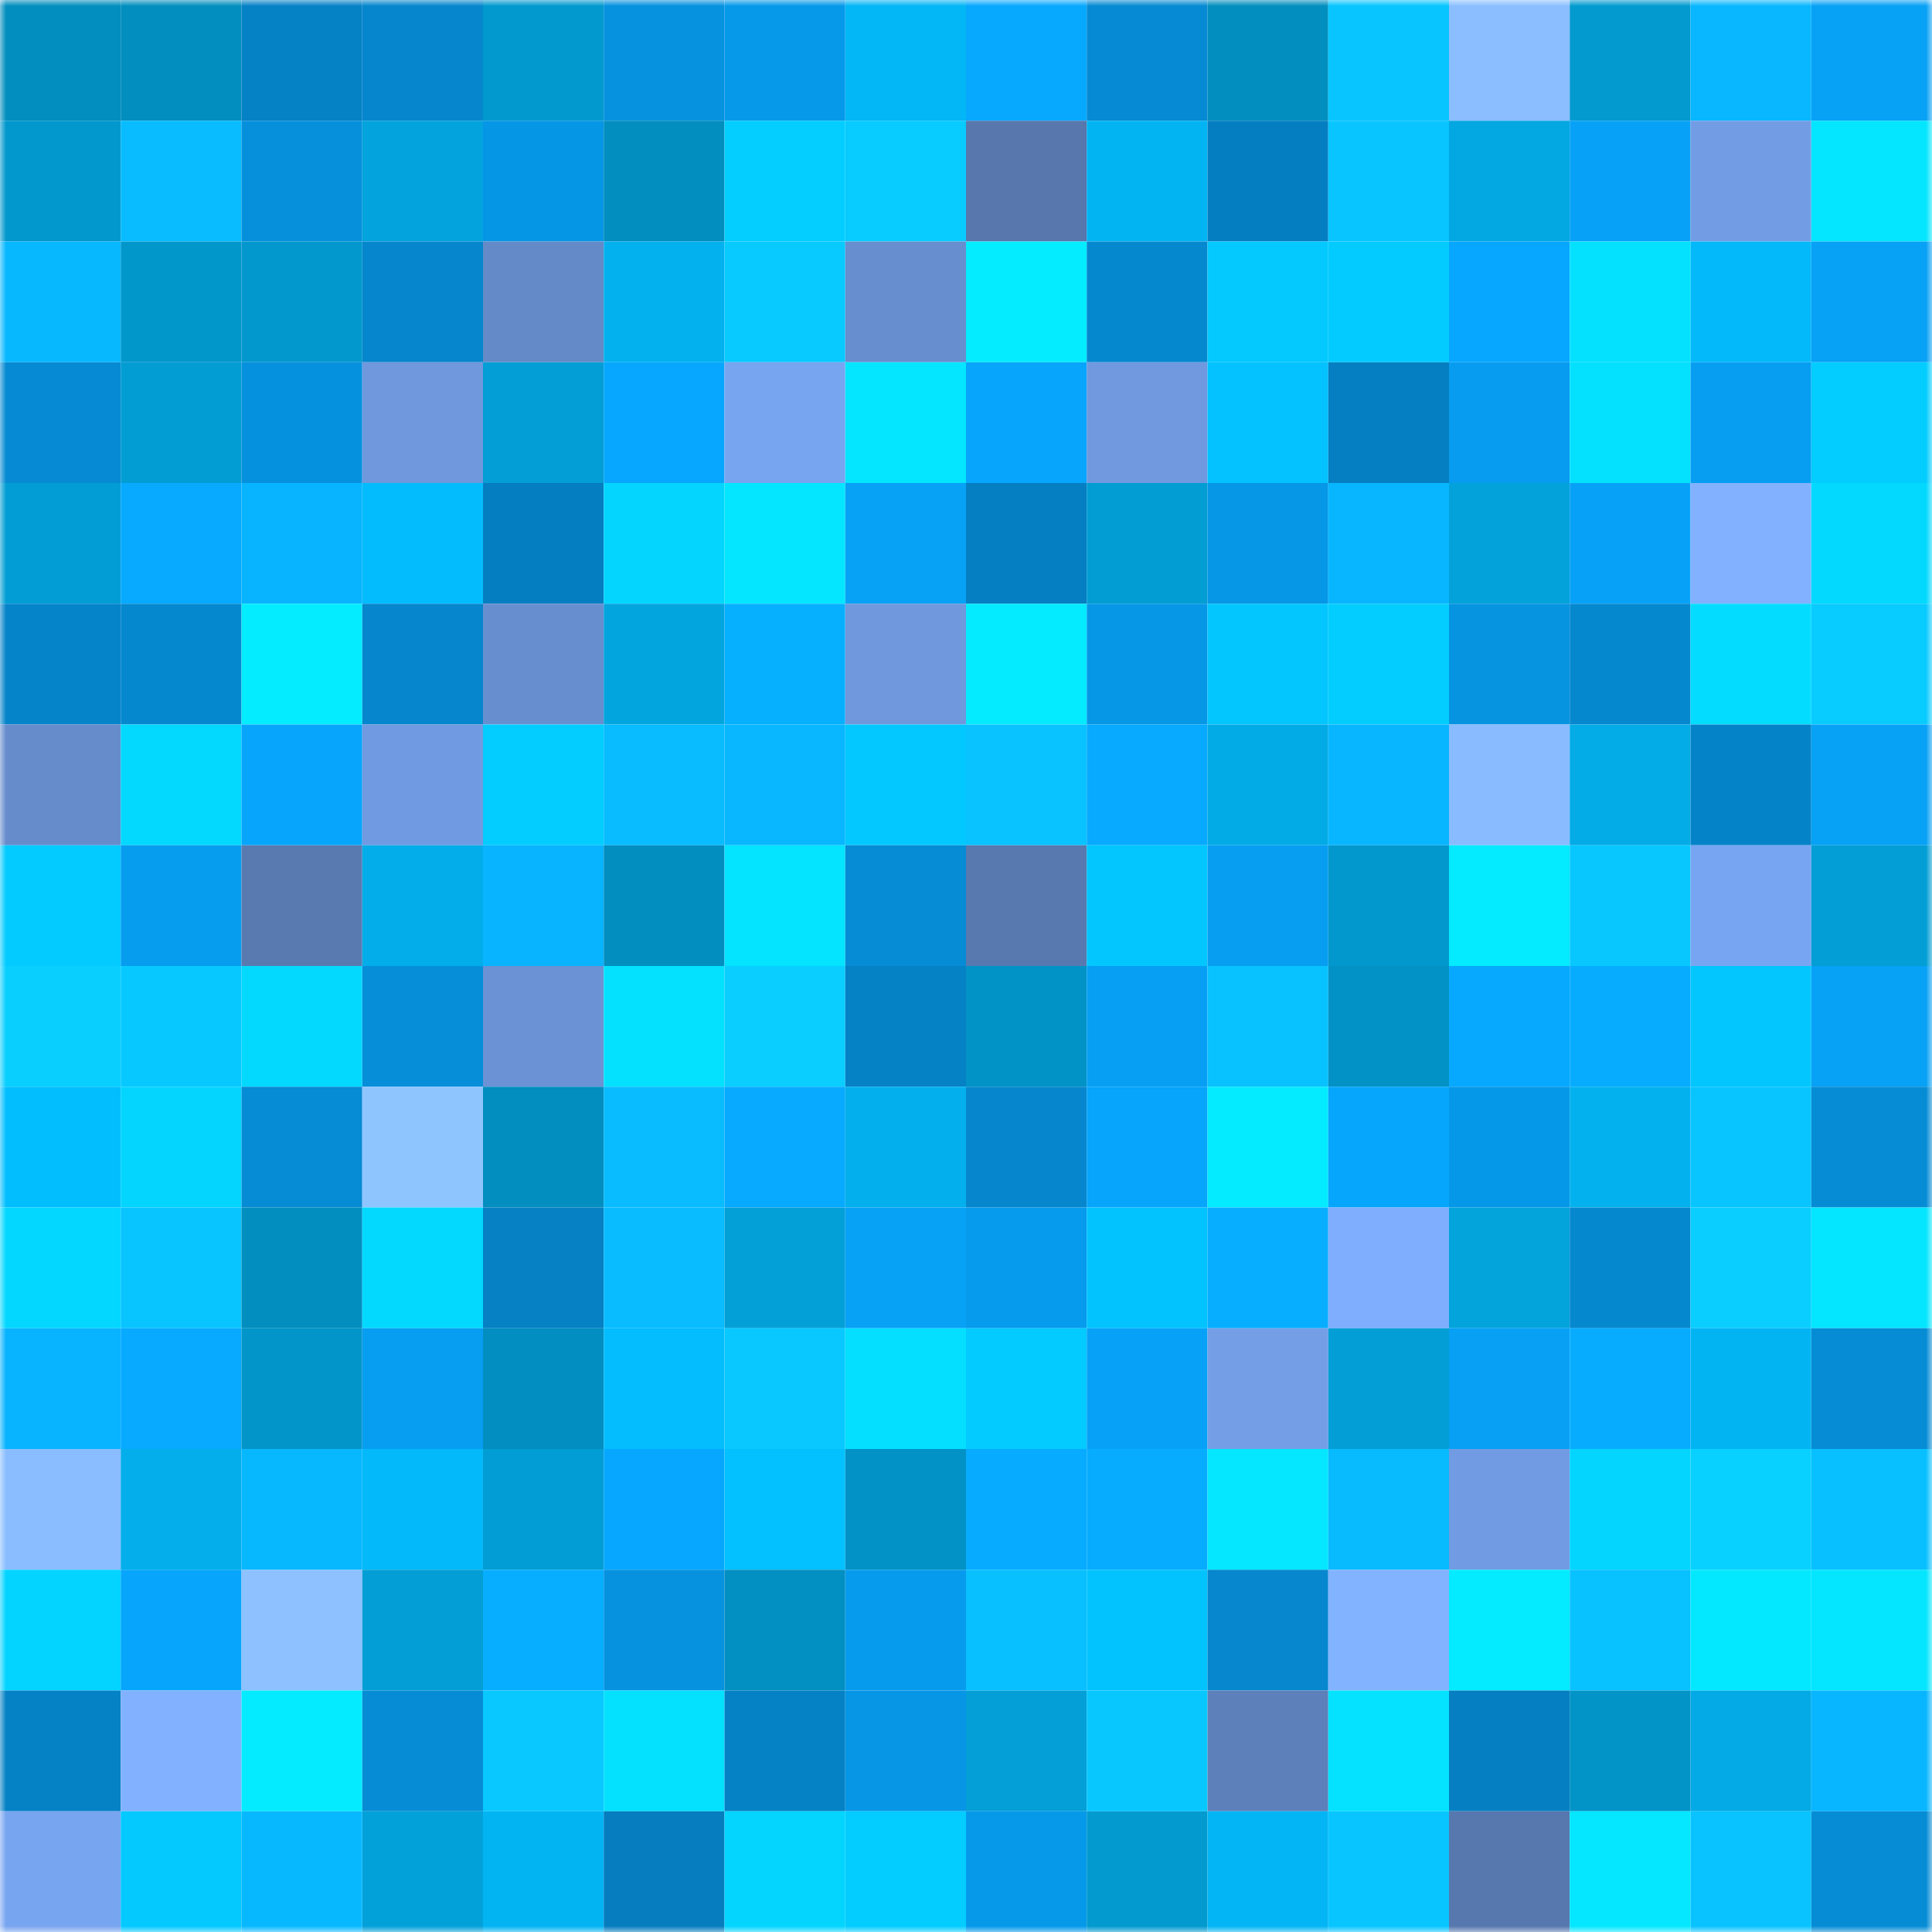 <svg viewBox="0 0 160 160" fill="none" role="img" xmlns="http://www.w3.org/2000/svg" width="240" height="240" name="ens%2C39913.eth"><mask id="2096113822" mask-type="alpha" maskUnits="userSpaceOnUse" x="0" y="0" width="160" height="160"><rect width="160" height="160" fill="#FFFFFF"></rect></mask><g mask="url(#2096113822)"><rect x="0" y="0" width="10" height="10" fill="#028ebf"></rect><rect x="10" y="0" width="10" height="10" fill="#028ebf"></rect><rect x="20" y="0" width="10" height="10" fill="#0582c6"></rect><rect x="30" y="0" width="10" height="10" fill="#0686cd"></rect><rect x="40" y="0" width="10" height="10" fill="#0299ce"></rect><rect x="50" y="0" width="10" height="10" fill="#0692df"></rect><rect x="60" y="0" width="10" height="10" fill="#0699ea"></rect><rect x="70" y="0" width="10" height="10" fill="#03b6f5"></rect><rect x="80" y="0" width="10" height="10" fill="#07a9ff"></rect><rect x="90" y="0" width="10" height="10" fill="#068ad3"></rect><rect x="100" y="0" width="10" height="10" fill="#028ebf"></rect><rect x="110" y="0" width="10" height="10" fill="#08c5ff"></rect><rect x="120" y="0" width="10" height="10" fill="#8abeff"></rect><rect x="130" y="0" width="10" height="10" fill="#029acf"></rect><rect x="140" y="0" width="10" height="10" fill="#08b7ff"></rect><rect x="150" y="0" width="10" height="10" fill="#07a1f5"></rect><rect x="0" y="10" width="10" height="10" fill="#0298cd"></rect><rect x="10" y="10" width="10" height="10" fill="#08bcff"></rect><rect x="20" y="10" width="10" height="10" fill="#0690dc"></rect><rect x="30" y="10" width="10" height="10" fill="#03a4dd"></rect><rect x="40" y="10" width="10" height="10" fill="#0696e6"></rect><rect x="50" y="10" width="10" height="10" fill="#028ebf"></rect><rect x="60" y="10" width="10" height="10" fill="#03ceff"></rect><rect x="70" y="10" width="10" height="10" fill="#08cbff"></rect><rect x="80" y="10" width="10" height="10" fill="#5777ad"></rect><rect x="90" y="10" width="10" height="10" fill="#03b4f3"></rect><rect x="100" y="10" width="10" height="10" fill="#057ec1"></rect><rect x="110" y="10" width="10" height="10" fill="#08c5ff"></rect><rect x="120" y="10" width="10" height="10" fill="#03a7e1"></rect><rect x="130" y="10" width="10" height="10" fill="#07a2f7"></rect><rect x="140" y="10" width="10" height="10" fill="#729de4"></rect><rect x="150" y="10" width="10" height="10" fill="#04e5ff"></rect><rect x="0" y="20" width="10" height="10" fill="#08b8ff"></rect><rect x="10" y="20" width="10" height="10" fill="#0297cb"></rect><rect x="20" y="20" width="10" height="10" fill="#0298cd"></rect><rect x="30" y="20" width="10" height="10" fill="#0686cd"></rect><rect x="40" y="20" width="10" height="10" fill="#648ac8"></rect><rect x="50" y="20" width="10" height="10" fill="#03b1ef"></rect><rect x="60" y="20" width="10" height="10" fill="#08caff"></rect><rect x="70" y="20" width="10" height="10" fill="#678ecf"></rect><rect x="80" y="20" width="10" height="10" fill="#04ecff"></rect><rect x="90" y="20" width="10" height="10" fill="#0688cf"></rect><rect x="100" y="20" width="10" height="10" fill="#03c9ff"></rect><rect x="110" y="20" width="10" height="10" fill="#03cbff"></rect><rect x="120" y="20" width="10" height="10" fill="#07a7ff"></rect><rect x="130" y="20" width="10" height="10" fill="#04e1ff"></rect><rect x="140" y="20" width="10" height="10" fill="#03b9f9"></rect><rect x="150" y="20" width="10" height="10" fill="#07a1f5"></rect><rect x="0" y="30" width="10" height="10" fill="#068ad3"></rect><rect x="10" y="30" width="10" height="10" fill="#029dd3"></rect><rect x="20" y="30" width="10" height="10" fill="#0691de"></rect><rect x="30" y="30" width="10" height="10" fill="#6f98dd"></rect><rect x="40" y="30" width="10" height="10" fill="#039ed5"></rect><rect x="50" y="30" width="10" height="10" fill="#07a7ff"></rect><rect x="60" y="30" width="10" height="10" fill="#78a5f0"></rect><rect x="70" y="30" width="10" height="10" fill="#04e5ff"></rect><rect x="80" y="30" width="10" height="10" fill="#07a5fb"></rect><rect x="90" y="30" width="10" height="10" fill="#7099df"></rect><rect x="100" y="30" width="10" height="10" fill="#03c2ff"></rect><rect x="110" y="30" width="10" height="10" fill="#057fc1"></rect><rect x="120" y="30" width="10" height="10" fill="#079cef"></rect><rect x="130" y="30" width="10" height="10" fill="#04e1ff"></rect><rect x="140" y="30" width="10" height="10" fill="#079ef2"></rect><rect x="150" y="30" width="10" height="10" fill="#03cdff"></rect><rect x="0" y="40" width="10" height="10" fill="#029dd4"></rect><rect x="10" y="40" width="10" height="10" fill="#07aaff"></rect><rect x="20" y="40" width="10" height="10" fill="#08b4ff"></rect><rect x="30" y="40" width="10" height="10" fill="#03bcfd"></rect><rect x="40" y="40" width="10" height="10" fill="#057ec1"></rect><rect x="50" y="40" width="10" height="10" fill="#03d5ff"></rect><rect x="60" y="40" width="10" height="10" fill="#04e6ff"></rect><rect x="70" y="40" width="10" height="10" fill="#07a1f5"></rect><rect x="80" y="40" width="10" height="10" fill="#057fc2"></rect><rect x="90" y="40" width="10" height="10" fill="#029dd3"></rect><rect x="100" y="40" width="10" height="10" fill="#0697e6"></rect><rect x="110" y="40" width="10" height="10" fill="#08b6ff"></rect><rect x="120" y="40" width="10" height="10" fill="#03a2db"></rect><rect x="130" y="40" width="10" height="10" fill="#07a2f7"></rect><rect x="140" y="40" width="10" height="10" fill="#81b1ff"></rect><rect x="150" y="40" width="10" height="10" fill="#03d9ff"></rect><rect x="0" y="50" width="10" height="10" fill="#0684ca"></rect><rect x="10" y="50" width="10" height="10" fill="#0688cf"></rect><rect x="20" y="50" width="10" height="10" fill="#04ecff"></rect><rect x="30" y="50" width="10" height="10" fill="#0686cd"></rect><rect x="40" y="50" width="10" height="10" fill="#678ecf"></rect><rect x="50" y="50" width="10" height="10" fill="#03a5df"></rect><rect x="60" y="50" width="10" height="10" fill="#07b0ff"></rect><rect x="70" y="50" width="10" height="10" fill="#6f98dd"></rect><rect x="80" y="50" width="10" height="10" fill="#04eaff"></rect><rect x="90" y="50" width="10" height="10" fill="#0697e7"></rect><rect x="100" y="50" width="10" height="10" fill="#03c6ff"></rect><rect x="110" y="50" width="10" height="10" fill="#03cdff"></rect><rect x="120" y="50" width="10" height="10" fill="#0694e1"></rect><rect x="130" y="50" width="10" height="10" fill="#0688cf"></rect><rect x="140" y="50" width="10" height="10" fill="#03dcff"></rect><rect x="150" y="50" width="10" height="10" fill="#08cbff"></rect><rect x="0" y="60" width="10" height="10" fill="#668ccc"></rect><rect x="10" y="60" width="10" height="10" fill="#03d8ff"></rect><rect x="20" y="60" width="10" height="10" fill="#07a5fb"></rect><rect x="30" y="60" width="10" height="10" fill="#709ae1"></rect><rect x="40" y="60" width="10" height="10" fill="#03cdff"></rect><rect x="50" y="60" width="10" height="10" fill="#08bcff"></rect><rect x="60" y="60" width="10" height="10" fill="#08b7ff"></rect><rect x="70" y="60" width="10" height="10" fill="#03c8ff"></rect><rect x="80" y="60" width="10" height="10" fill="#08c3ff"></rect><rect x="90" y="60" width="10" height="10" fill="#07aaff"></rect><rect x="100" y="60" width="10" height="10" fill="#03abe6"></rect><rect x="110" y="60" width="10" height="10" fill="#08b6ff"></rect><rect x="120" y="60" width="10" height="10" fill="#88bbff"></rect><rect x="130" y="60" width="10" height="10" fill="#03abe7"></rect><rect x="140" y="60" width="10" height="10" fill="#0583c8"></rect><rect x="150" y="60" width="10" height="10" fill="#07a1f5"></rect><rect x="0" y="70" width="10" height="10" fill="#03cbff"></rect><rect x="10" y="70" width="10" height="10" fill="#079def"></rect><rect x="20" y="70" width="10" height="10" fill="#597ab1"></rect><rect x="30" y="70" width="10" height="10" fill="#03ade9"></rect><rect x="40" y="70" width="10" height="10" fill="#08b4ff"></rect><rect x="50" y="70" width="10" height="10" fill="#028ebf"></rect><rect x="60" y="70" width="10" height="10" fill="#04e3ff"></rect><rect x="70" y="70" width="10" height="10" fill="#068cd5"></rect><rect x="80" y="70" width="10" height="10" fill="#5879b0"></rect><rect x="90" y="70" width="10" height="10" fill="#03c6ff"></rect><rect x="100" y="70" width="10" height="10" fill="#079ef2"></rect><rect x="110" y="70" width="10" height="10" fill="#0298cd"></rect><rect x="120" y="70" width="10" height="10" fill="#04eaff"></rect><rect x="130" y="70" width="10" height="10" fill="#08c7ff"></rect><rect x="140" y="70" width="10" height="10" fill="#78a5f1"></rect><rect x="150" y="70" width="10" height="10" fill="#039ed5"></rect><rect x="0" y="80" width="10" height="10" fill="#09cfff"></rect><rect x="10" y="80" width="10" height="10" fill="#08c9ff"></rect><rect x="20" y="80" width="10" height="10" fill="#03d9ff"></rect><rect x="30" y="80" width="10" height="10" fill="#068ed9"></rect><rect x="40" y="80" width="10" height="10" fill="#6a92d4"></rect><rect x="50" y="80" width="10" height="10" fill="#04e1ff"></rect><rect x="60" y="80" width="10" height="10" fill="#09ceff"></rect><rect x="70" y="80" width="10" height="10" fill="#0581c5"></rect><rect x="80" y="80" width="10" height="10" fill="#0293c6"></rect><rect x="90" y="80" width="10" height="10" fill="#079ff3"></rect><rect x="100" y="80" width="10" height="10" fill="#08c2ff"></rect><rect x="110" y="80" width="10" height="10" fill="#0292c5"></rect><rect x="120" y="80" width="10" height="10" fill="#07a9ff"></rect><rect x="130" y="80" width="10" height="10" fill="#07acff"></rect><rect x="140" y="80" width="10" height="10" fill="#03c6ff"></rect><rect x="150" y="80" width="10" height="10" fill="#07a1f5"></rect><rect x="0" y="90" width="10" height="10" fill="#03beff"></rect><rect x="10" y="90" width="10" height="10" fill="#03d5ff"></rect><rect x="20" y="90" width="10" height="10" fill="#068bd5"></rect><rect x="30" y="90" width="10" height="10" fill="#8fc5ff"></rect><rect x="40" y="90" width="10" height="10" fill="#028ebf"></rect><rect x="50" y="90" width="10" height="10" fill="#08bcff"></rect><rect x="60" y="90" width="10" height="10" fill="#07aaff"></rect><rect x="70" y="90" width="10" height="10" fill="#03b0ed"></rect><rect x="80" y="90" width="10" height="10" fill="#0686cd"></rect><rect x="90" y="90" width="10" height="10" fill="#07a5fb"></rect><rect x="100" y="90" width="10" height="10" fill="#04eaff"></rect><rect x="110" y="90" width="10" height="10" fill="#07a6fd"></rect><rect x="120" y="90" width="10" height="10" fill="#0698e8"></rect><rect x="130" y="90" width="10" height="10" fill="#03b1ef"></rect><rect x="140" y="90" width="10" height="10" fill="#08c4ff"></rect><rect x="150" y="90" width="10" height="10" fill="#068cd5"></rect><rect x="0" y="100" width="10" height="10" fill="#03d7ff"></rect><rect x="10" y="100" width="10" height="10" fill="#08c4ff"></rect><rect x="20" y="100" width="10" height="10" fill="#028ebf"></rect><rect x="30" y="100" width="10" height="10" fill="#03d9ff"></rect><rect x="40" y="100" width="10" height="10" fill="#0581c4"></rect><rect x="50" y="100" width="10" height="10" fill="#08bcff"></rect><rect x="60" y="100" width="10" height="10" fill="#03a0d8"></rect><rect x="70" y="100" width="10" height="10" fill="#07a1f5"></rect><rect x="80" y="100" width="10" height="10" fill="#069bec"></rect><rect x="90" y="100" width="10" height="10" fill="#03c3ff"></rect><rect x="100" y="100" width="10" height="10" fill="#07aeff"></rect><rect x="110" y="100" width="10" height="10" fill="#7faefe"></rect><rect x="120" y="100" width="10" height="10" fill="#03a3dc"></rect><rect x="130" y="100" width="10" height="10" fill="#0688cf"></rect><rect x="140" y="100" width="10" height="10" fill="#09ceff"></rect><rect x="150" y="100" width="10" height="10" fill="#04e5ff"></rect><rect x="0" y="110" width="10" height="10" fill="#08b3ff"></rect><rect x="10" y="110" width="10" height="10" fill="#07aaff"></rect><rect x="20" y="110" width="10" height="10" fill="#0295c9"></rect><rect x="30" y="110" width="10" height="10" fill="#079ef1"></rect><rect x="40" y="110" width="10" height="10" fill="#028ec0"></rect><rect x="50" y="110" width="10" height="10" fill="#03bdff"></rect><rect x="60" y="110" width="10" height="10" fill="#08c8ff"></rect><rect x="70" y="110" width="10" height="10" fill="#04dfff"></rect><rect x="80" y="110" width="10" height="10" fill="#03caff"></rect><rect x="90" y="110" width="10" height="10" fill="#07a2f7"></rect><rect x="100" y="110" width="10" height="10" fill="#749fe7"></rect><rect x="110" y="110" width="10" height="10" fill="#039ed5"></rect><rect x="120" y="110" width="10" height="10" fill="#07a0f5"></rect><rect x="130" y="110" width="10" height="10" fill="#07acff"></rect><rect x="140" y="110" width="10" height="10" fill="#03b4f3"></rect><rect x="150" y="110" width="10" height="10" fill="#068cd5"></rect><rect x="0" y="120" width="10" height="10" fill="#89bdff"></rect><rect x="10" y="120" width="10" height="10" fill="#03aeeb"></rect><rect x="20" y="120" width="10" height="10" fill="#08b8ff"></rect><rect x="30" y="120" width="10" height="10" fill="#03b9f9"></rect><rect x="40" y="120" width="10" height="10" fill="#029dd4"></rect><rect x="50" y="120" width="10" height="10" fill="#07a7ff"></rect><rect x="60" y="120" width="10" height="10" fill="#03c1ff"></rect><rect x="70" y="120" width="10" height="10" fill="#0292c5"></rect><rect x="80" y="120" width="10" height="10" fill="#07abff"></rect><rect x="90" y="120" width="10" height="10" fill="#07acff"></rect><rect x="100" y="120" width="10" height="10" fill="#04e7ff"></rect><rect x="110" y="120" width="10" height="10" fill="#08bbff"></rect><rect x="120" y="120" width="10" height="10" fill="#719be2"></rect><rect x="130" y="120" width="10" height="10" fill="#03d5ff"></rect><rect x="140" y="120" width="10" height="10" fill="#09d1ff"></rect><rect x="150" y="120" width="10" height="10" fill="#08c0ff"></rect><rect x="0" y="130" width="10" height="10" fill="#03d4ff"></rect><rect x="10" y="130" width="10" height="10" fill="#07a5fb"></rect><rect x="20" y="130" width="10" height="10" fill="#8dc1ff"></rect><rect x="30" y="130" width="10" height="10" fill="#039ed5"></rect><rect x="40" y="130" width="10" height="10" fill="#07adff"></rect><rect x="50" y="130" width="10" height="10" fill="#0692df"></rect><rect x="60" y="130" width="10" height="10" fill="#028fc1"></rect><rect x="70" y="130" width="10" height="10" fill="#079bed"></rect><rect x="80" y="130" width="10" height="10" fill="#08bfff"></rect><rect x="90" y="130" width="10" height="10" fill="#03c3ff"></rect><rect x="100" y="130" width="10" height="10" fill="#0687ce"></rect><rect x="110" y="130" width="10" height="10" fill="#82b3ff"></rect><rect x="120" y="130" width="10" height="10" fill="#04ebff"></rect><rect x="130" y="130" width="10" height="10" fill="#08c1ff"></rect><rect x="140" y="130" width="10" height="10" fill="#04e8ff"></rect><rect x="150" y="130" width="10" height="10" fill="#04e5ff"></rect><rect x="0" y="140" width="10" height="10" fill="#0581c5"></rect><rect x="10" y="140" width="10" height="10" fill="#82b2ff"></rect><rect x="20" y="140" width="10" height="10" fill="#04ebff"></rect><rect x="30" y="140" width="10" height="10" fill="#068cd5"></rect><rect x="40" y="140" width="10" height="10" fill="#08c8ff"></rect><rect x="50" y="140" width="10" height="10" fill="#04e1ff"></rect><rect x="60" y="140" width="10" height="10" fill="#0581c5"></rect><rect x="70" y="140" width="10" height="10" fill="#0696e5"></rect><rect x="80" y="140" width="10" height="10" fill="#039fd6"></rect><rect x="90" y="140" width="10" height="10" fill="#08c7ff"></rect><rect x="100" y="140" width="10" height="10" fill="#5d80ba"></rect><rect x="110" y="140" width="10" height="10" fill="#04e2ff"></rect><rect x="120" y="140" width="10" height="10" fill="#057fc1"></rect><rect x="130" y="140" width="10" height="10" fill="#0294c7"></rect><rect x="140" y="140" width="10" height="10" fill="#03aae5"></rect><rect x="150" y="140" width="10" height="10" fill="#08b6ff"></rect><rect x="0" y="150" width="10" height="10" fill="#78a5f0"></rect><rect x="10" y="150" width="10" height="10" fill="#03c9ff"></rect><rect x="20" y="150" width="10" height="10" fill="#08b8ff"></rect><rect x="30" y="150" width="10" height="10" fill="#03a1d9"></rect><rect x="40" y="150" width="10" height="10" fill="#03b4f3"></rect><rect x="50" y="150" width="10" height="10" fill="#057dbf"></rect><rect x="60" y="150" width="10" height="10" fill="#03d5ff"></rect><rect x="70" y="150" width="10" height="10" fill="#03cdff"></rect><rect x="80" y="150" width="10" height="10" fill="#0699ea"></rect><rect x="90" y="150" width="10" height="10" fill="#029acf"></rect><rect x="100" y="150" width="10" height="10" fill="#03b5f4"></rect><rect x="110" y="150" width="10" height="10" fill="#08c5ff"></rect><rect x="120" y="150" width="10" height="10" fill="#5778ae"></rect><rect x="130" y="150" width="10" height="10" fill="#04e7ff"></rect><rect x="140" y="150" width="10" height="10" fill="#08c3ff"></rect><rect x="150" y="150" width="10" height="10" fill="#068cd5"></rect></g></svg>